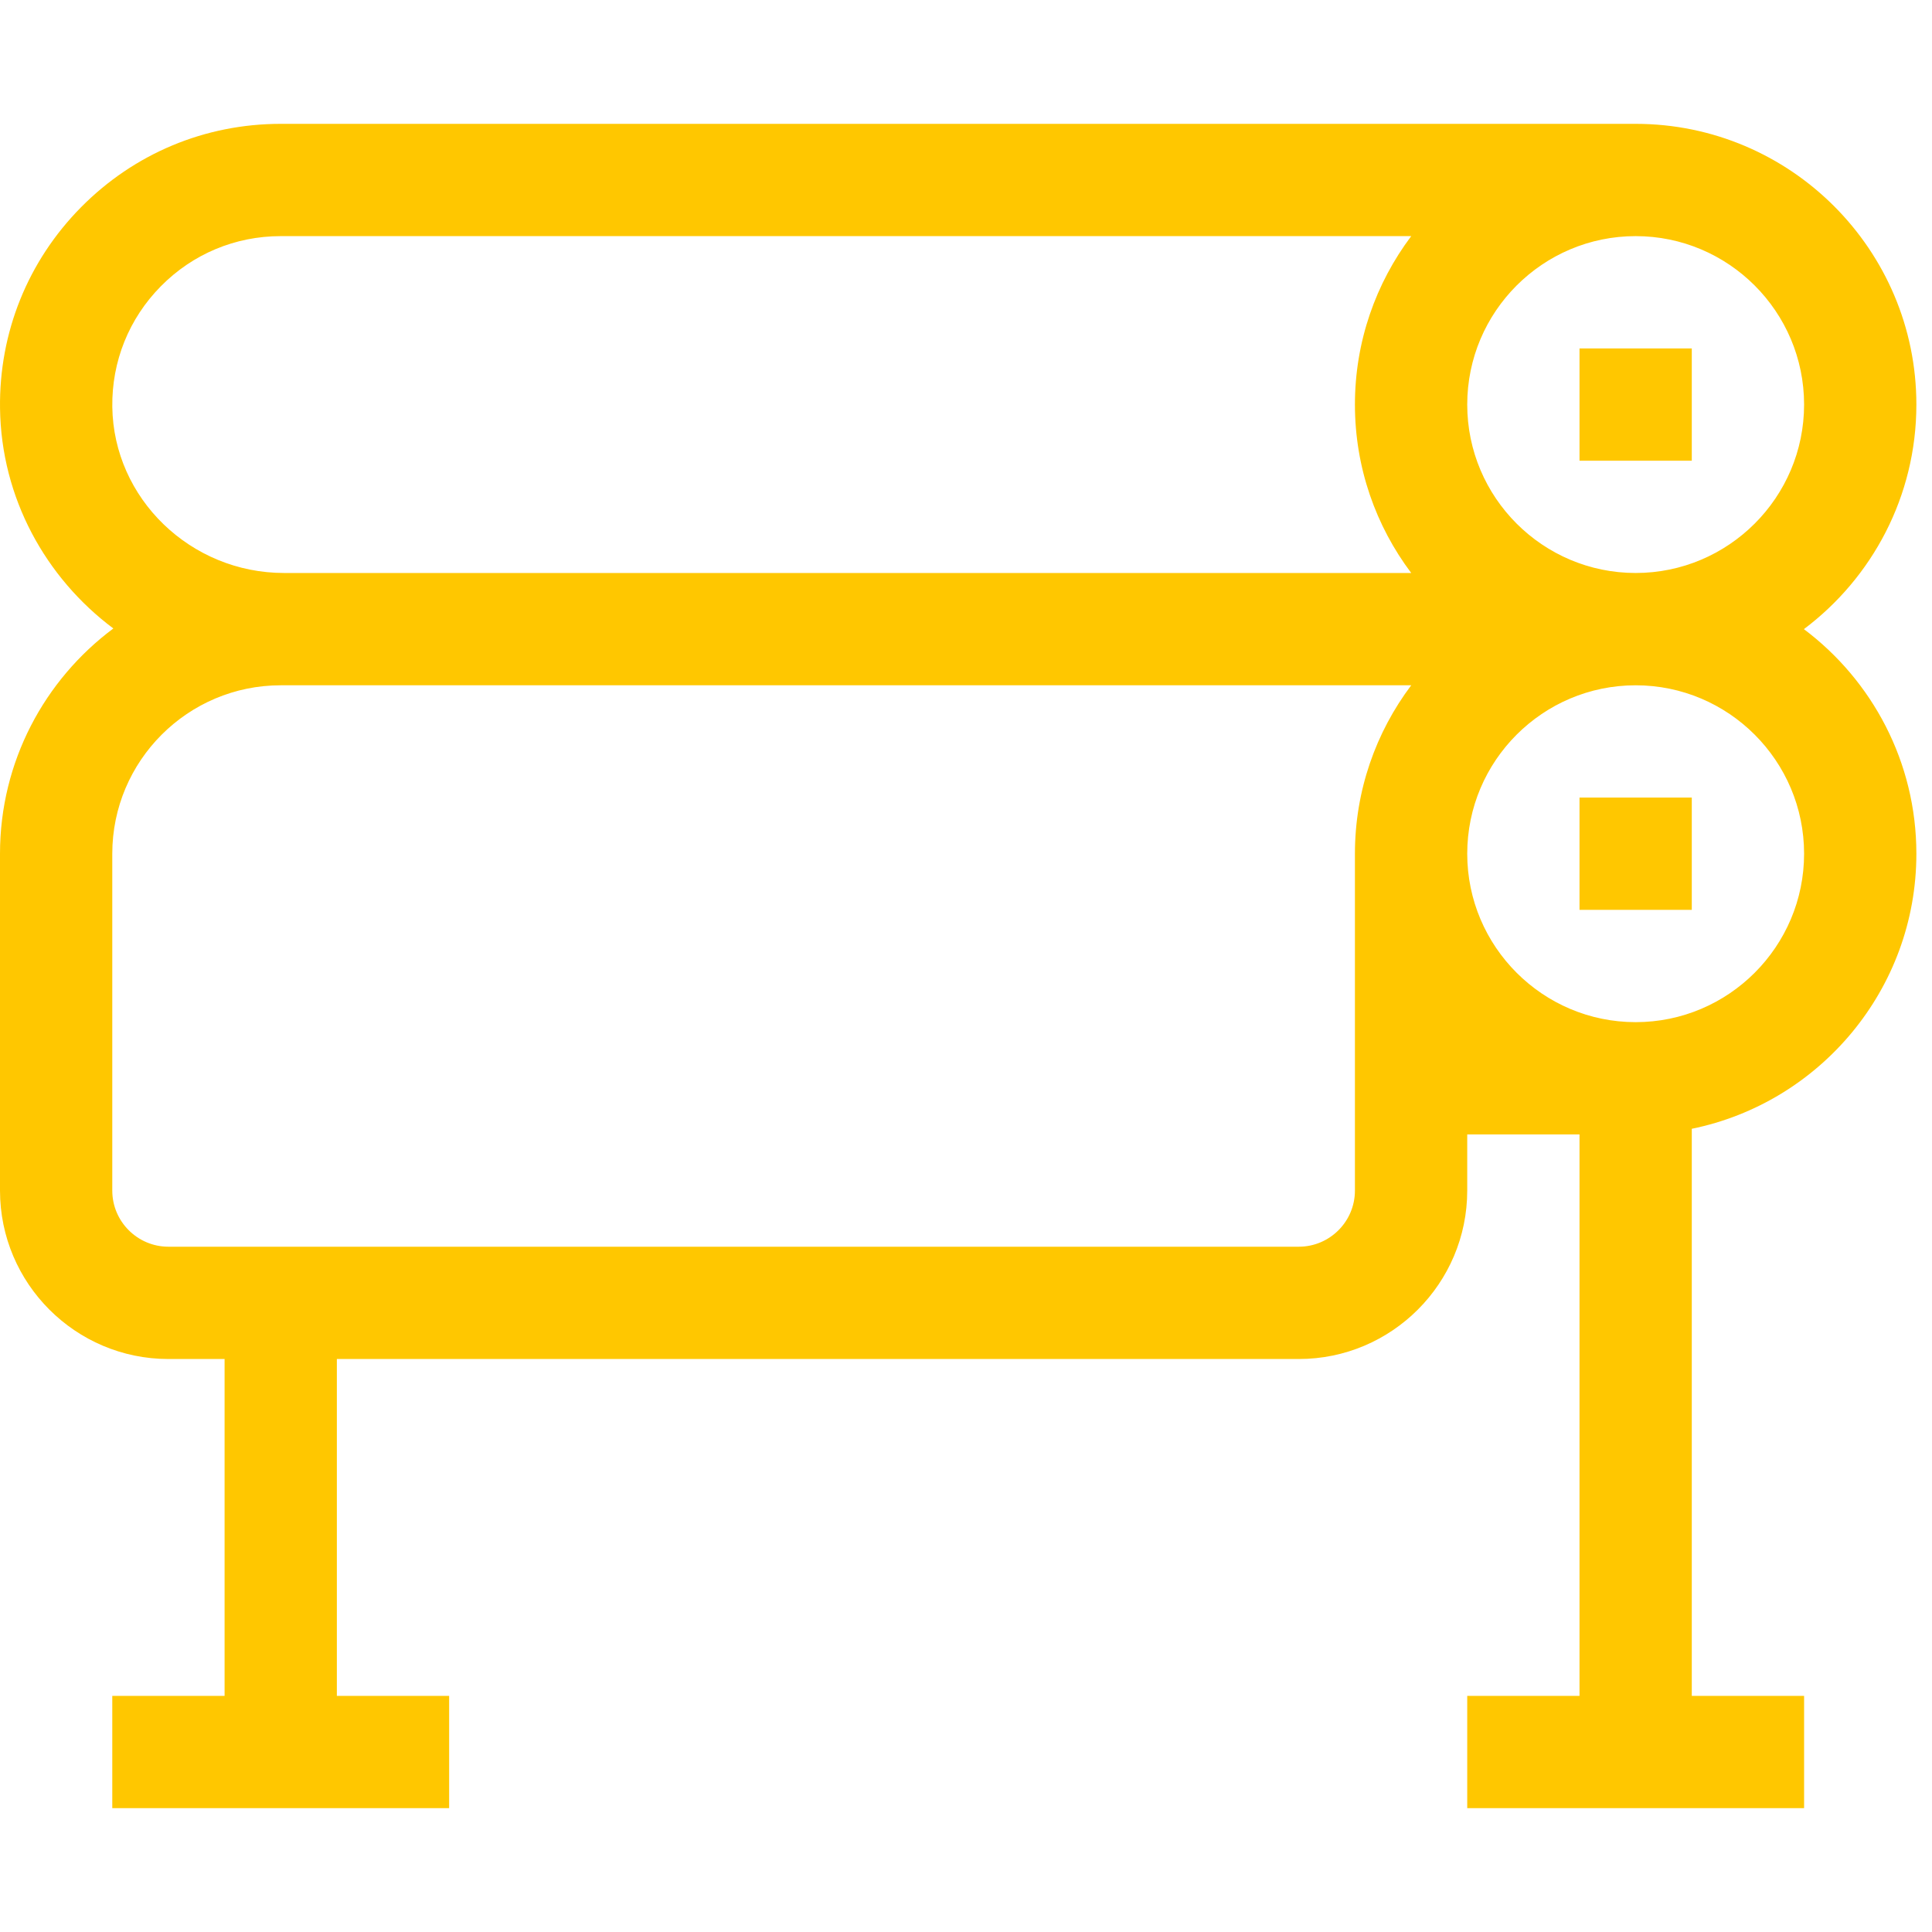 <svg width="40" height="40" viewBox="0 0 78 68" fill="none" xmlns="http://www.w3.org/2000/svg">
<path d="M63.769 9.067H68.302V13.6H63.769V9.067Z" fill="#FFC700"/>
<path d="M72.828 20.4C75.583 18.331 77.369 15.037 77.369 11.333C77.369 5.084 72.285 0 66.036 0H11.333C8.278 0 5.414 1.198 3.267 3.372C1.121 5.546 -0.039 8.427 0.001 11.483C0.048 15.103 1.841 18.328 4.576 20.373C1.801 22.441 0 25.747 0 29.467V43.067C0 46.816 3.05 49.867 6.8 49.867H9.067V63.467H4.533V68H18.133V63.467H13.6V49.867H52.436C56.185 49.867 59.236 46.816 59.236 43.067V40.8H63.769V63.467H59.236V68H72.836V63.467H68.302V40.572C73.469 39.519 77.369 34.94 77.369 29.467C77.369 25.763 75.583 22.469 72.828 20.4ZM72.836 11.333C72.836 15.083 69.785 18.133 66.036 18.133C62.286 18.133 59.236 15.083 59.236 11.333C59.236 7.584 62.286 4.533 66.036 4.533C69.785 4.533 72.836 7.584 72.836 11.333ZM4.534 11.424C4.51 9.59 5.206 7.861 6.494 6.557C7.781 5.252 9.5 4.533 11.333 4.533H56.975C55.549 6.429 54.702 8.784 54.702 11.333C54.702 13.883 55.549 16.238 56.975 18.133H11.469C7.693 18.133 4.582 15.124 4.534 11.424ZM54.702 43.067C54.702 44.316 53.685 45.333 52.436 45.333H6.8C5.55 45.333 4.533 44.316 4.533 43.067V29.467C4.533 25.717 7.584 22.667 11.333 22.667H56.975C55.549 24.562 54.702 26.917 54.702 29.467V43.067ZM66.036 36.267C62.286 36.267 59.236 33.216 59.236 29.467C59.236 25.717 62.286 22.667 66.036 22.667C69.785 22.667 72.836 25.717 72.836 29.467C72.836 33.216 69.785 36.267 66.036 36.267Z" fill="#FFC700"/>
<path d="M63.769 27.2H68.302V31.733H63.769V27.2Z" fill="#FFC700"/>
</svg>